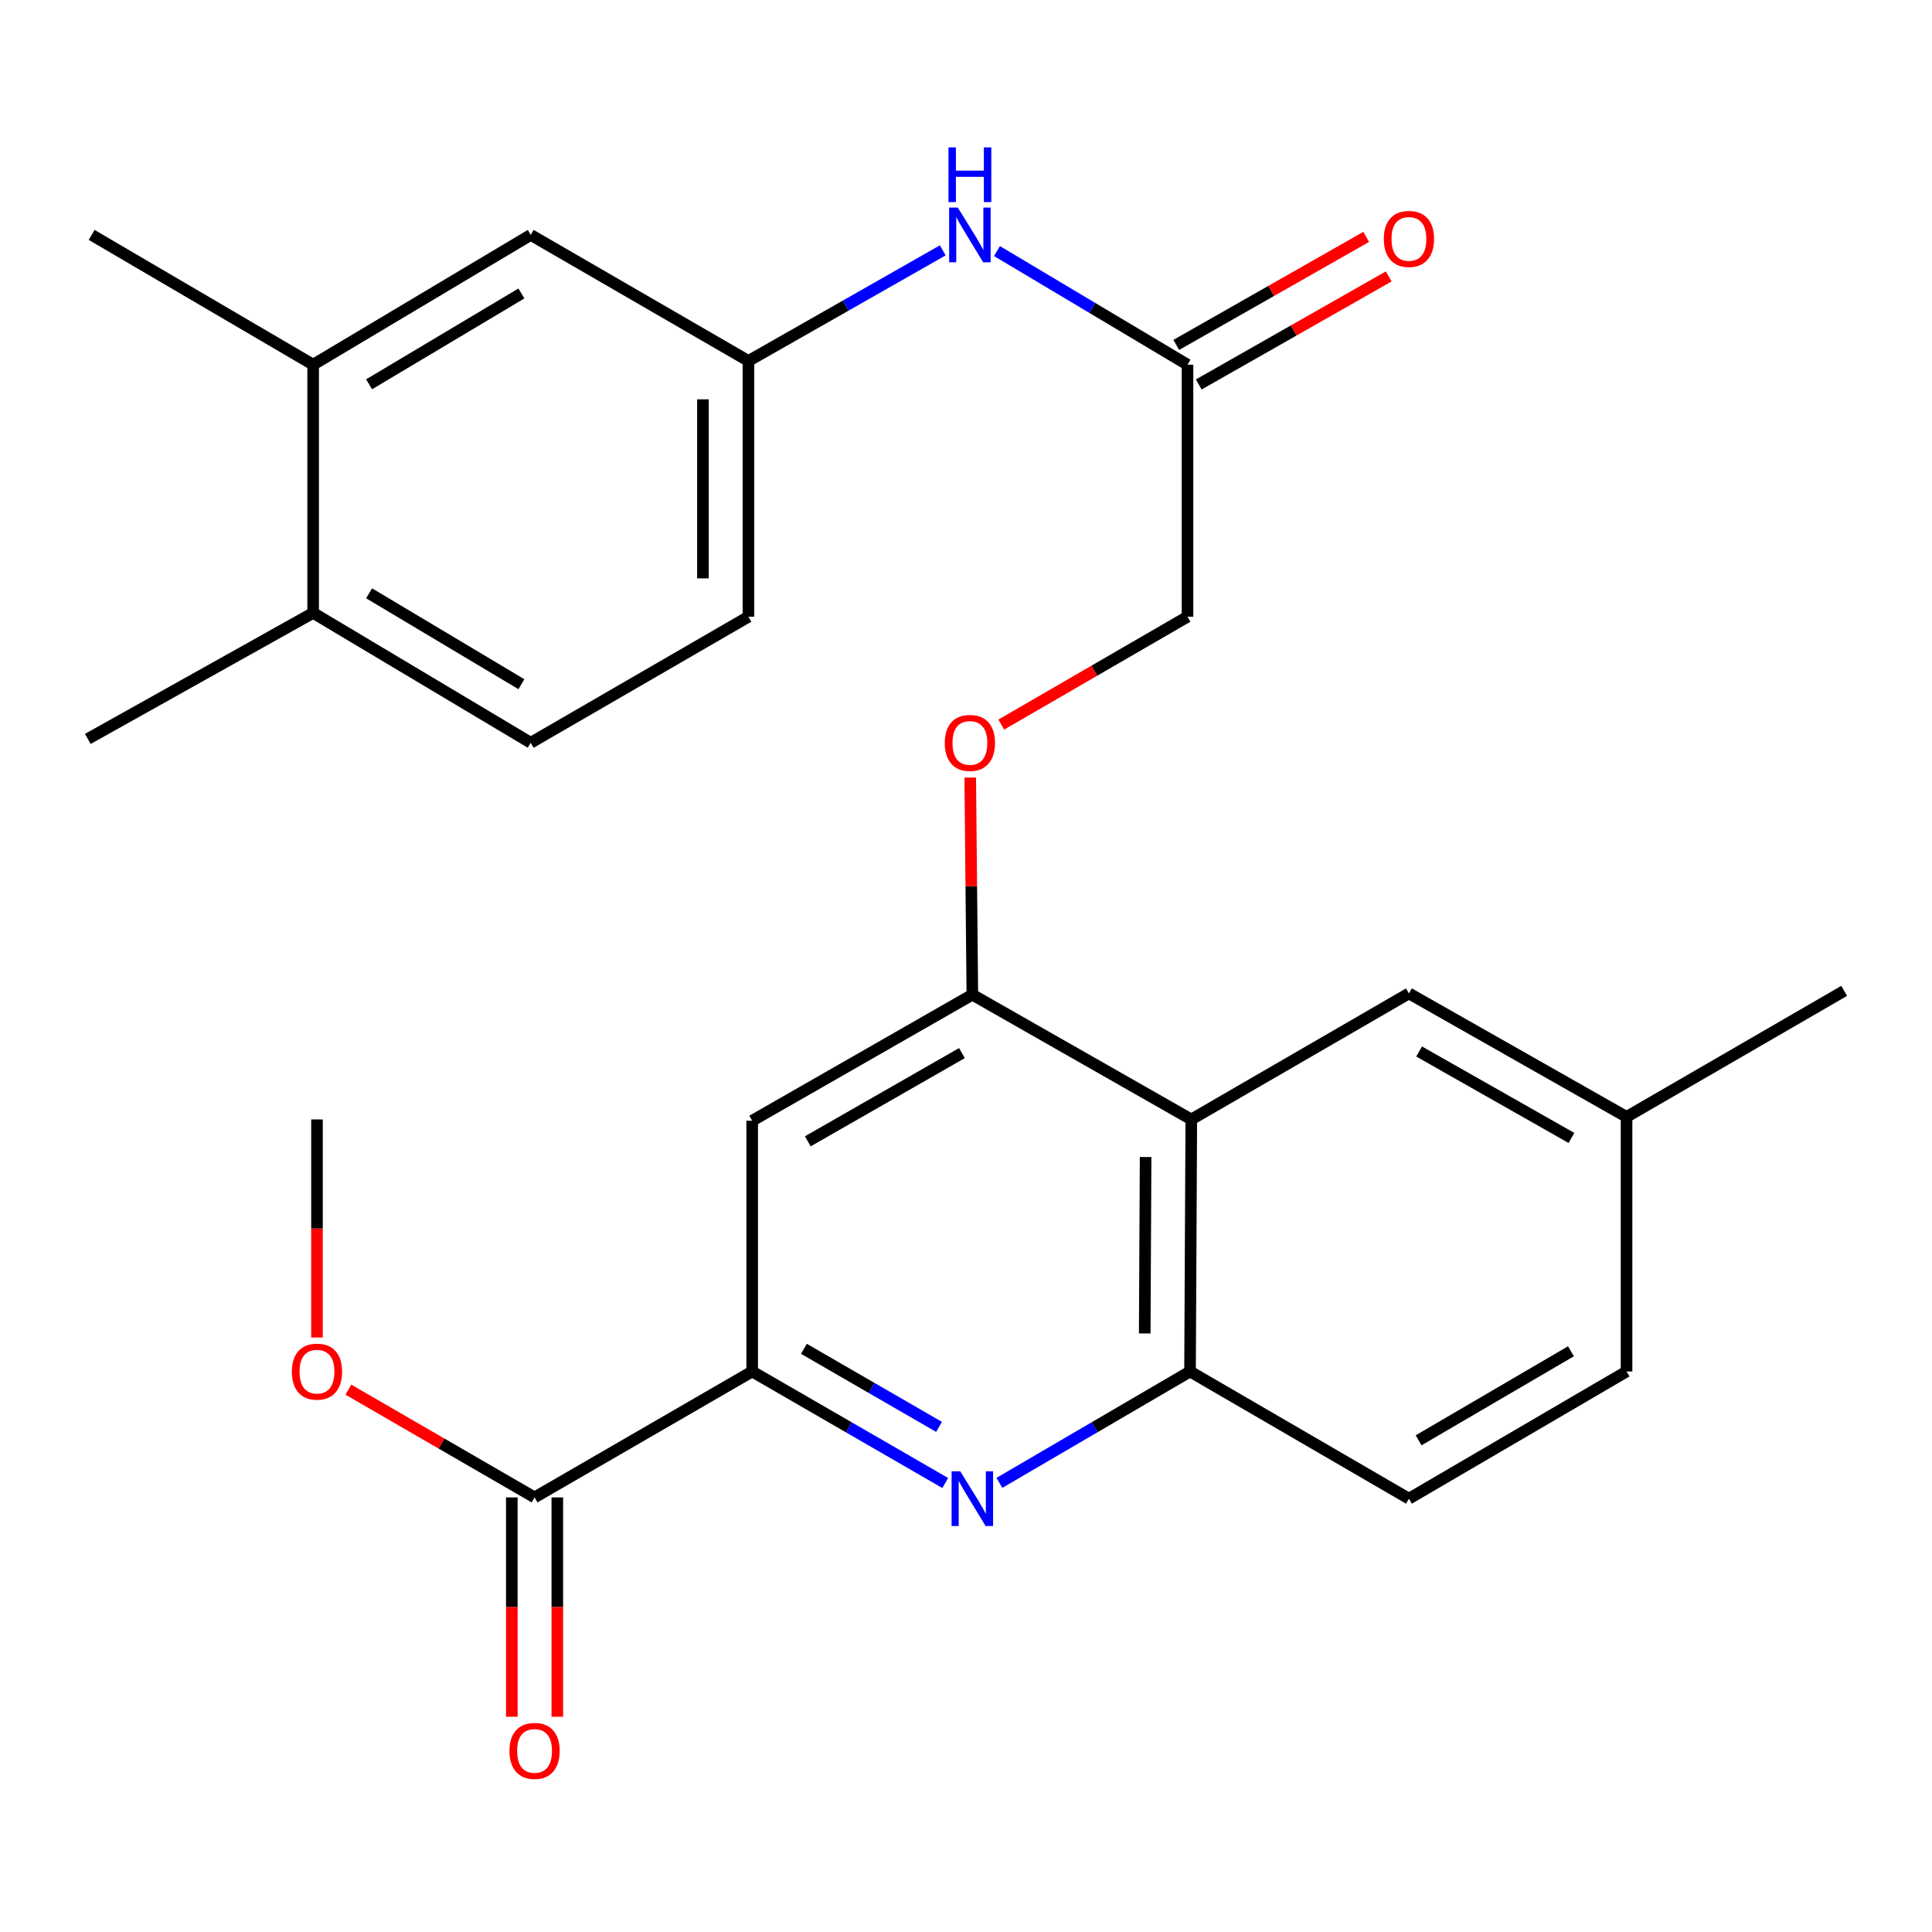 <?xml version='1.0' encoding='iso-8859-1'?>
<svg version='1.1' baseProfile='full'
              xmlns='http://www.w3.org/2000/svg'
                      xmlns:rdkit='http://www.rdkit.org/xml'
                      xmlns:xlink='http://www.w3.org/1999/xlink'
                  xml:space='preserve'
width='1000px' height='1000px' viewBox='0 0 1000 1000'>
<!-- END OF HEADER -->
<rect style='opacity:1.0;fill:#FFFFFF;stroke:none' width='1000' height='1000' x='0' y='0'> </rect>
<path class='bond-0' d='M 489.254,767.608 L 439.29,738.743' style='fill:none;fill-rule:evenodd;stroke:#0000FF;stroke-width:6px;stroke-linecap:butt;stroke-linejoin:miter;stroke-opacity:1' />
<path class='bond-0' d='M 439.29,738.743 L 389.327,709.877' style='fill:none;fill-rule:evenodd;stroke:#000000;stroke-width:6px;stroke-linecap:butt;stroke-linejoin:miter;stroke-opacity:1' />
<path class='bond-0' d='M 486.046,738.556 L 451.071,718.351' style='fill:none;fill-rule:evenodd;stroke:#0000FF;stroke-width:6px;stroke-linecap:butt;stroke-linejoin:miter;stroke-opacity:1' />
<path class='bond-0' d='M 451.071,718.351 L 416.097,698.145' style='fill:none;fill-rule:evenodd;stroke:#000000;stroke-width:6px;stroke-linecap:butt;stroke-linejoin:miter;stroke-opacity:1' />
<path class='bond-3' d='M 517.286,767.532 L 566.623,738.705' style='fill:none;fill-rule:evenodd;stroke:#0000FF;stroke-width:6px;stroke-linecap:butt;stroke-linejoin:miter;stroke-opacity:1' />
<path class='bond-3' d='M 566.623,738.705 L 615.959,709.877' style='fill:none;fill-rule:evenodd;stroke:#000000;stroke-width:6px;stroke-linecap:butt;stroke-linejoin:miter;stroke-opacity:1' />
<path class='bond-4' d='M 389.327,709.877 L 389.327,580.09' style='fill:none;fill-rule:evenodd;stroke:#000000;stroke-width:6px;stroke-linecap:butt;stroke-linejoin:miter;stroke-opacity:1' />
<path class='bond-5' d='M 389.327,709.877 L 276.692,775.059' style='fill:none;fill-rule:evenodd;stroke:#000000;stroke-width:6px;stroke-linecap:butt;stroke-linejoin:miter;stroke-opacity:1' />
<path class='bond-1' d='M 616.613,579.422 L 615.959,709.877' style='fill:none;fill-rule:evenodd;stroke:#000000;stroke-width:6px;stroke-linecap:butt;stroke-linejoin:miter;stroke-opacity:1' />
<path class='bond-1' d='M 592.965,598.872 L 592.507,690.191' style='fill:none;fill-rule:evenodd;stroke:#000000;stroke-width:6px;stroke-linecap:butt;stroke-linejoin:miter;stroke-opacity:1' />
<path class='bond-2' d='M 616.613,579.422 L 503.284,514.855' style='fill:none;fill-rule:evenodd;stroke:#000000;stroke-width:6px;stroke-linecap:butt;stroke-linejoin:miter;stroke-opacity:1' />
<path class='bond-10' d='M 616.613,579.422 L 729.261,514.188' style='fill:none;fill-rule:evenodd;stroke:#000000;stroke-width:6px;stroke-linecap:butt;stroke-linejoin:miter;stroke-opacity:1' />
<path class='bond-9' d='M 503.284,514.855 L 502.737,458.664' style='fill:none;fill-rule:evenodd;stroke:#000000;stroke-width:6px;stroke-linecap:butt;stroke-linejoin:miter;stroke-opacity:1' />
<path class='bond-9' d='M 502.737,458.664 L 502.19,402.473' style='fill:none;fill-rule:evenodd;stroke:#FF0000;stroke-width:6px;stroke-linecap:butt;stroke-linejoin:miter;stroke-opacity:1' />
<path class='bond-27' d='M 503.284,514.855 L 389.327,580.09' style='fill:none;fill-rule:evenodd;stroke:#000000;stroke-width:6px;stroke-linecap:butt;stroke-linejoin:miter;stroke-opacity:1' />
<path class='bond-27' d='M 497.89,545.079 L 418.12,590.743' style='fill:none;fill-rule:evenodd;stroke:#000000;stroke-width:6px;stroke-linecap:butt;stroke-linejoin:miter;stroke-opacity:1' />
<path class='bond-15' d='M 615.959,709.877 L 729.261,775.713' style='fill:none;fill-rule:evenodd;stroke:#000000;stroke-width:6px;stroke-linecap:butt;stroke-linejoin:miter;stroke-opacity:1' />
<path class='bond-14' d='M 264.916,775.059 L 264.916,831.821' style='fill:none;fill-rule:evenodd;stroke:#000000;stroke-width:6px;stroke-linecap:butt;stroke-linejoin:miter;stroke-opacity:1' />
<path class='bond-14' d='M 264.916,831.821 L 264.916,888.584' style='fill:none;fill-rule:evenodd;stroke:#FF0000;stroke-width:6px;stroke-linecap:butt;stroke-linejoin:miter;stroke-opacity:1' />
<path class='bond-14' d='M 288.467,775.059 L 288.467,831.821' style='fill:none;fill-rule:evenodd;stroke:#000000;stroke-width:6px;stroke-linecap:butt;stroke-linejoin:miter;stroke-opacity:1' />
<path class='bond-14' d='M 288.467,831.821 L 288.467,888.584' style='fill:none;fill-rule:evenodd;stroke:#FF0000;stroke-width:6px;stroke-linecap:butt;stroke-linejoin:miter;stroke-opacity:1' />
<path class='bond-21' d='M 276.692,775.059 L 228.507,747.172' style='fill:none;fill-rule:evenodd;stroke:#000000;stroke-width:6px;stroke-linecap:butt;stroke-linejoin:miter;stroke-opacity:1' />
<path class='bond-21' d='M 228.507,747.172 L 180.322,719.284' style='fill:none;fill-rule:evenodd;stroke:#FF0000;stroke-width:6px;stroke-linecap:butt;stroke-linejoin:miter;stroke-opacity:1' />
<path class='bond-6' d='M 614.65,188.763 L 614.65,319.219' style='fill:none;fill-rule:evenodd;stroke:#000000;stroke-width:6px;stroke-linecap:butt;stroke-linejoin:miter;stroke-opacity:1' />
<path class='bond-7' d='M 614.65,188.763 L 565.342,159.358' style='fill:none;fill-rule:evenodd;stroke:#000000;stroke-width:6px;stroke-linecap:butt;stroke-linejoin:miter;stroke-opacity:1' />
<path class='bond-7' d='M 565.342,159.358 L 516.033,129.953' style='fill:none;fill-rule:evenodd;stroke:#0000FF;stroke-width:6px;stroke-linecap:butt;stroke-linejoin:miter;stroke-opacity:1' />
<path class='bond-16' d='M 620.472,198.999 L 669.629,171.042' style='fill:none;fill-rule:evenodd;stroke:#000000;stroke-width:6px;stroke-linecap:butt;stroke-linejoin:miter;stroke-opacity:1' />
<path class='bond-16' d='M 669.629,171.042 L 718.786,143.085' style='fill:none;fill-rule:evenodd;stroke:#FF0000;stroke-width:6px;stroke-linecap:butt;stroke-linejoin:miter;stroke-opacity:1' />
<path class='bond-16' d='M 608.829,178.528 L 657.987,150.571' style='fill:none;fill-rule:evenodd;stroke:#000000;stroke-width:6px;stroke-linecap:butt;stroke-linejoin:miter;stroke-opacity:1' />
<path class='bond-16' d='M 657.987,150.571 L 707.144,122.614' style='fill:none;fill-rule:evenodd;stroke:#FF0000;stroke-width:6px;stroke-linecap:butt;stroke-linejoin:miter;stroke-opacity:1' />
<path class='bond-11' d='M 487.978,129.582 L 437.684,158.204' style='fill:none;fill-rule:evenodd;stroke:#0000FF;stroke-width:6px;stroke-linecap:butt;stroke-linejoin:miter;stroke-opacity:1' />
<path class='bond-11' d='M 437.684,158.204 L 387.391,186.827' style='fill:none;fill-rule:evenodd;stroke:#000000;stroke-width:6px;stroke-linecap:butt;stroke-linejoin:miter;stroke-opacity:1' />
<path class='bond-8' d='M 162.08,188.763 L 274.703,121.593' style='fill:none;fill-rule:evenodd;stroke:#000000;stroke-width:6px;stroke-linecap:butt;stroke-linejoin:miter;stroke-opacity:1' />
<path class='bond-8' d='M 191.037,198.914 L 269.873,151.894' style='fill:none;fill-rule:evenodd;stroke:#000000;stroke-width:6px;stroke-linecap:butt;stroke-linejoin:miter;stroke-opacity:1' />
<path class='bond-23' d='M 162.08,188.763 L 47.443,121.593' style='fill:none;fill-rule:evenodd;stroke:#000000;stroke-width:6px;stroke-linecap:butt;stroke-linejoin:miter;stroke-opacity:1' />
<path class='bond-29' d='M 162.08,188.763 L 162.08,317.23' style='fill:none;fill-rule:evenodd;stroke:#000000;stroke-width:6px;stroke-linecap:butt;stroke-linejoin:miter;stroke-opacity:1' />
<path class='bond-18' d='M 518.269,375.039 L 566.46,347.129' style='fill:none;fill-rule:evenodd;stroke:#FF0000;stroke-width:6px;stroke-linecap:butt;stroke-linejoin:miter;stroke-opacity:1' />
<path class='bond-18' d='M 566.46,347.129 L 614.65,319.219' style='fill:none;fill-rule:evenodd;stroke:#000000;stroke-width:6px;stroke-linecap:butt;stroke-linejoin:miter;stroke-opacity:1' />
<path class='bond-28' d='M 729.261,514.188 L 841.897,578.101' style='fill:none;fill-rule:evenodd;stroke:#000000;stroke-width:6px;stroke-linecap:butt;stroke-linejoin:miter;stroke-opacity:1' />
<path class='bond-28' d='M 734.534,544.258 L 813.379,588.996' style='fill:none;fill-rule:evenodd;stroke:#000000;stroke-width:6px;stroke-linecap:butt;stroke-linejoin:miter;stroke-opacity:1' />
<path class='bond-12' d='M 387.391,186.827 L 274.703,121.593' style='fill:none;fill-rule:evenodd;stroke:#000000;stroke-width:6px;stroke-linecap:butt;stroke-linejoin:miter;stroke-opacity:1' />
<path class='bond-20' d='M 387.391,186.827 L 387.391,319.219' style='fill:none;fill-rule:evenodd;stroke:#000000;stroke-width:6px;stroke-linecap:butt;stroke-linejoin:miter;stroke-opacity:1' />
<path class='bond-20' d='M 363.84,206.686 L 363.84,299.36' style='fill:none;fill-rule:evenodd;stroke:#000000;stroke-width:6px;stroke-linecap:butt;stroke-linejoin:miter;stroke-opacity:1' />
<path class='bond-13' d='M 162.08,317.23 L 274.703,384.453' style='fill:none;fill-rule:evenodd;stroke:#000000;stroke-width:6px;stroke-linecap:butt;stroke-linejoin:miter;stroke-opacity:1' />
<path class='bond-13' d='M 191.044,307.091 L 269.88,354.147' style='fill:none;fill-rule:evenodd;stroke:#000000;stroke-width:6px;stroke-linecap:butt;stroke-linejoin:miter;stroke-opacity:1' />
<path class='bond-24' d='M 162.08,317.23 L 45.455,382.464' style='fill:none;fill-rule:evenodd;stroke:#000000;stroke-width:6px;stroke-linecap:butt;stroke-linejoin:miter;stroke-opacity:1' />
<path class='bond-22' d='M 729.261,775.713 L 841.897,709.877' style='fill:none;fill-rule:evenodd;stroke:#000000;stroke-width:6px;stroke-linecap:butt;stroke-linejoin:miter;stroke-opacity:1' />
<path class='bond-22' d='M 734.273,745.506 L 813.118,699.421' style='fill:none;fill-rule:evenodd;stroke:#000000;stroke-width:6px;stroke-linecap:butt;stroke-linejoin:miter;stroke-opacity:1' />
<path class='bond-17' d='M 274.703,384.453 L 387.391,319.219' style='fill:none;fill-rule:evenodd;stroke:#000000;stroke-width:6px;stroke-linecap:butt;stroke-linejoin:miter;stroke-opacity:1' />
<path class='bond-19' d='M 841.897,578.101 L 841.897,709.877' style='fill:none;fill-rule:evenodd;stroke:#000000;stroke-width:6px;stroke-linecap:butt;stroke-linejoin:miter;stroke-opacity:1' />
<path class='bond-25' d='M 841.897,578.101 L 954.545,512.867' style='fill:none;fill-rule:evenodd;stroke:#000000;stroke-width:6px;stroke-linecap:butt;stroke-linejoin:miter;stroke-opacity:1' />
<path class='bond-26' d='M 164.069,692.296 L 164.069,635.859' style='fill:none;fill-rule:evenodd;stroke:#FF0000;stroke-width:6px;stroke-linecap:butt;stroke-linejoin:miter;stroke-opacity:1' />
<path class='bond-26' d='M 164.069,635.859 L 164.069,579.422' style='fill:none;fill-rule:evenodd;stroke:#000000;stroke-width:6px;stroke-linecap:butt;stroke-linejoin:miter;stroke-opacity:1' />
<path  class='atom-0' d='M 497.024 761.553
L 506.304 776.553
Q 507.224 778.033, 508.704 780.713
Q 510.184 783.393, 510.264 783.553
L 510.264 761.553
L 514.024 761.553
L 514.024 789.873
L 510.144 789.873
L 500.184 773.473
Q 499.024 771.553, 497.784 769.353
Q 496.584 767.153, 496.224 766.473
L 496.224 789.873
L 492.544 789.873
L 492.544 761.553
L 497.024 761.553
' fill='#0000FF'/>
<path  class='atom-8' d='M 495.755 107.433
L 505.035 122.433
Q 505.955 123.913, 507.435 126.593
Q 508.915 129.273, 508.995 129.433
L 508.995 107.433
L 512.755 107.433
L 512.755 135.753
L 508.875 135.753
L 498.915 119.353
Q 497.755 117.433, 496.515 115.233
Q 495.315 113.033, 494.955 112.353
L 494.955 135.753
L 491.275 135.753
L 491.275 107.433
L 495.755 107.433
' fill='#0000FF'/>
<path  class='atom-8' d='M 490.935 76.281
L 494.775 76.281
L 494.775 88.321
L 509.255 88.321
L 509.255 76.281
L 513.095 76.281
L 513.095 104.601
L 509.255 104.601
L 509.255 91.521
L 494.775 91.521
L 494.775 104.601
L 490.935 104.601
L 490.935 76.281
' fill='#0000FF'/>
<path  class='atom-10' d='M 489.015 384.533
Q 489.015 377.733, 492.375 373.933
Q 495.735 370.133, 502.015 370.133
Q 508.295 370.133, 511.655 373.933
Q 515.015 377.733, 515.015 384.533
Q 515.015 391.413, 511.615 395.333
Q 508.215 399.213, 502.015 399.213
Q 495.775 399.213, 492.375 395.333
Q 489.015 391.453, 489.015 384.533
M 502.015 396.013
Q 506.335 396.013, 508.655 393.133
Q 511.015 390.213, 511.015 384.533
Q 511.015 378.973, 508.655 376.173
Q 506.335 373.333, 502.015 373.333
Q 497.695 373.333, 495.335 376.133
Q 493.015 378.933, 493.015 384.533
Q 493.015 390.253, 495.335 393.133
Q 497.695 396.013, 502.015 396.013
' fill='#FF0000'/>
<path  class='atom-15' d='M 263.692 906.262
Q 263.692 899.462, 267.052 895.662
Q 270.412 891.862, 276.692 891.862
Q 282.972 891.862, 286.332 895.662
Q 289.692 899.462, 289.692 906.262
Q 289.692 913.142, 286.292 917.062
Q 282.892 920.942, 276.692 920.942
Q 270.452 920.942, 267.052 917.062
Q 263.692 913.182, 263.692 906.262
M 276.692 917.742
Q 281.012 917.742, 283.332 914.862
Q 285.692 911.942, 285.692 906.262
Q 285.692 900.702, 283.332 897.902
Q 281.012 895.062, 276.692 895.062
Q 272.372 895.062, 270.012 897.862
Q 267.692 900.662, 267.692 906.262
Q 267.692 911.982, 270.012 914.862
Q 272.372 917.742, 276.692 917.742
' fill='#FF0000'/>
<path  class='atom-17' d='M 716.261 123.662
Q 716.261 116.862, 719.621 113.062
Q 722.981 109.262, 729.261 109.262
Q 735.541 109.262, 738.901 113.062
Q 742.261 116.862, 742.261 123.662
Q 742.261 130.542, 738.861 134.462
Q 735.461 138.342, 729.261 138.342
Q 723.021 138.342, 719.621 134.462
Q 716.261 130.582, 716.261 123.662
M 729.261 135.142
Q 733.581 135.142, 735.901 132.262
Q 738.261 129.342, 738.261 123.662
Q 738.261 118.102, 735.901 115.302
Q 733.581 112.462, 729.261 112.462
Q 724.941 112.462, 722.581 115.262
Q 720.261 118.062, 720.261 123.662
Q 720.261 129.382, 722.581 132.262
Q 724.941 135.142, 729.261 135.142
' fill='#FF0000'/>
<path  class='atom-22' d='M 151.069 709.957
Q 151.069 703.157, 154.429 699.357
Q 157.789 695.557, 164.069 695.557
Q 170.349 695.557, 173.709 699.357
Q 177.069 703.157, 177.069 709.957
Q 177.069 716.837, 173.669 720.757
Q 170.269 724.637, 164.069 724.637
Q 157.829 724.637, 154.429 720.757
Q 151.069 716.877, 151.069 709.957
M 164.069 721.437
Q 168.389 721.437, 170.709 718.557
Q 173.069 715.637, 173.069 709.957
Q 173.069 704.397, 170.709 701.597
Q 168.389 698.757, 164.069 698.757
Q 159.749 698.757, 157.389 701.557
Q 155.069 704.357, 155.069 709.957
Q 155.069 715.677, 157.389 718.557
Q 159.749 721.437, 164.069 721.437
' fill='#FF0000'/>
</svg>

